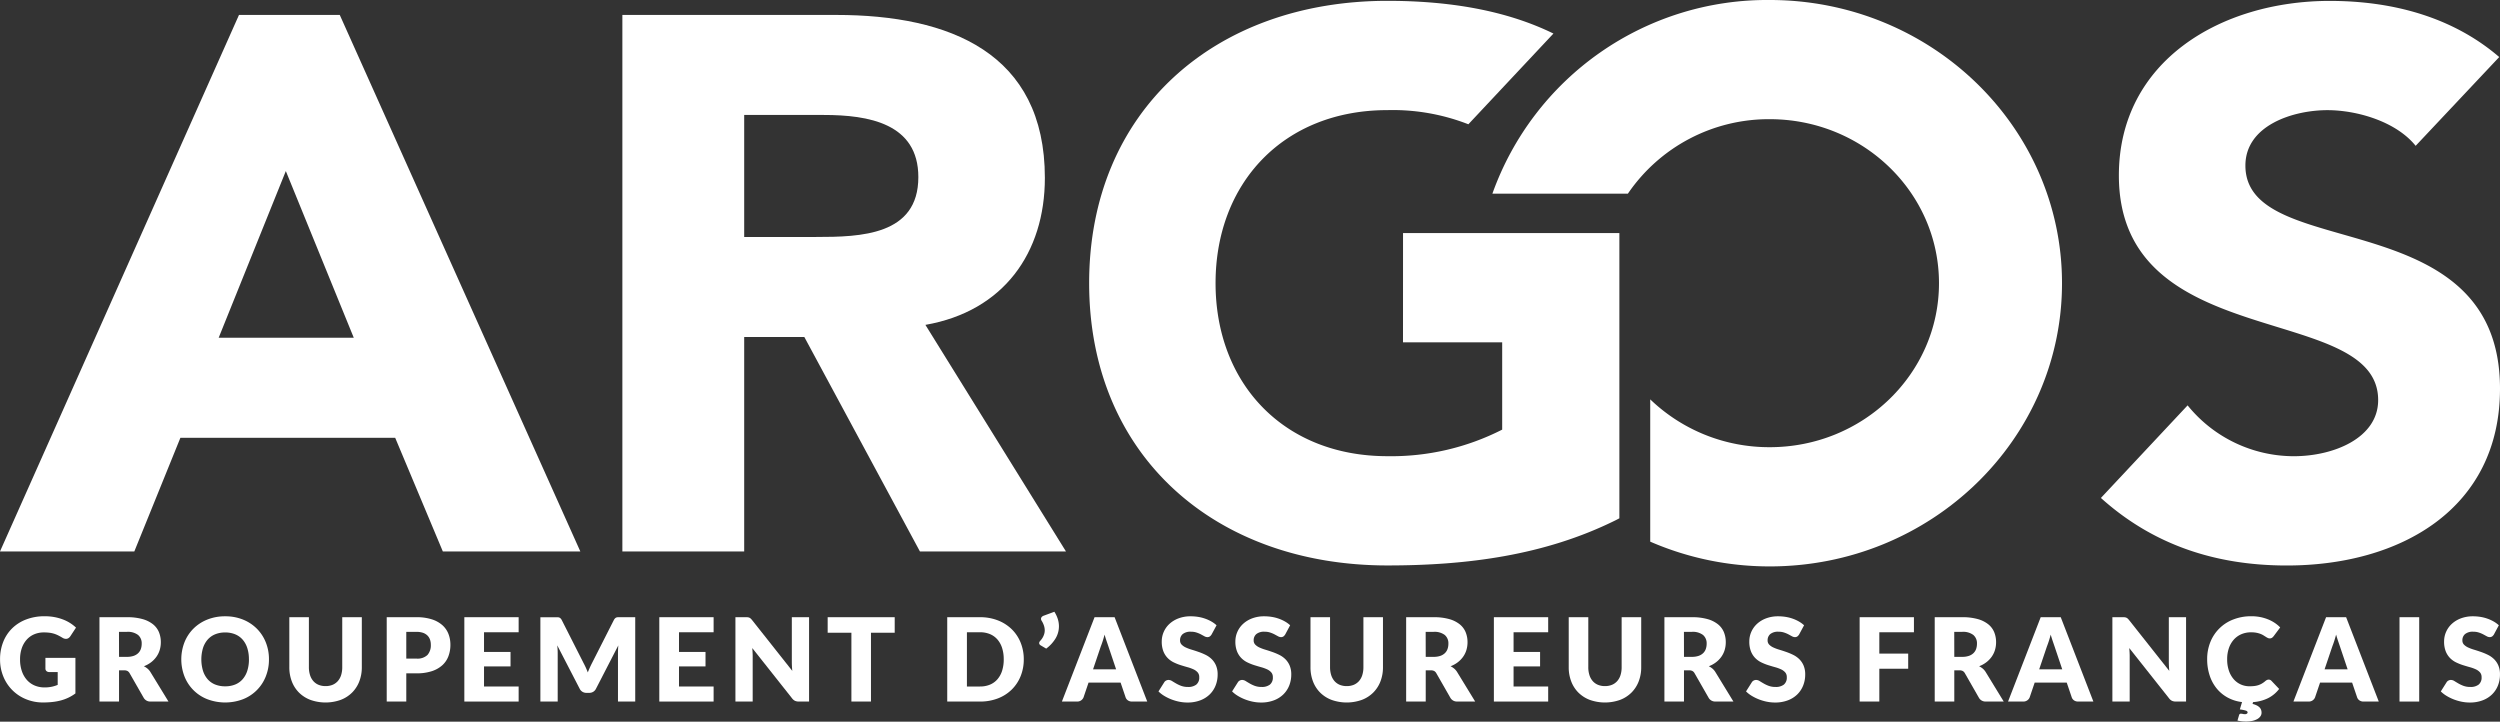 <svg xmlns="http://www.w3.org/2000/svg" width="311.792" height="90" viewBox="0 0 311.792 90">
  <rect x="0" y="0" width="311.792" height="90" fill="#333333" stroke="none"/>
  <g id="Groupe_19" data-name="Groupe 19" transform="translate(-1938.025 397.953)">
    <g id="Groupe_17" data-name="Groupe 17" transform="translate(1938.025 -397.953)">
      <path id="Tracé_45" data-name="Tracé 45" d="M1967.83-388.365l-29.805,66.909h16.753l5.747-14.176h26.785l5.942,14.176H2010.4l-30-66.909Zm-2.533,40.259,8.376-20.791,8.474,20.791Z" transform="translate(-1938.025 390.229)" fill="#fff"/>
      <path id="Tracé_46" data-name="Tracé 46" d="M2398.6-368.046c0-15.594-11.882-20.319-26.005-20.319h-26.688v66.909H2361.1V-348.2h7.5l14.416,26.745h18.214L2383.7-349.712C2393.441-351.414,2398.6-358.691,2398.6-368.046Zm-28.538,7.371H2361.1v-15.216h9.935c5.552,0,11.785,1.04,11.785,7.75C2382.824-360.864,2375.616-360.675,2370.065-360.675Z" transform="translate(-2268.287 390.229)" fill="#fff"/>
      <path id="Tracé_47" data-name="Tracé 47" d="M3332.273-376.849c0-5.017,5.94-6.909,10.227-6.909,3.7,0,8.57,1.42,11.006,4.448l10.423-11.073c-5.844-5.017-13.344-7-21.136-7-13.538,0-26.3,7.477-26.3,21.769,0,22.336,32.337,15.711,32.337,28.015,0,4.732-5.552,7-10.52,7a17.067,17.067,0,0,1-13.246-6.342l-10.813,11.547c6.526,5.868,14.317,8.424,23.182,8.424,14.221,0,26.591-7.1,26.591-22.053C3364.025-372.5,3332.273-364.64,3332.273-376.849Z" transform="translate(-3052.233 397.497)" fill="#fff"/>
      <path id="Tracé_48" data-name="Tracé 48" d="M2691.564-354.8h12.371v10.884a30.428,30.428,0,0,1-14.318,3.313c-12.95,0-21.429-9.086-21.429-21.58s8.479-21.58,21.429-21.58a25.9,25.9,0,0,1,10.1,1.766l10.61-11.315c-5.926-2.9-13-4.08-20.705-4.08-21.526,0-37.2,13.724-37.2,35.208s15.677,35.208,37.2,35.208c9.939,0,19.593-1.252,28.417-5.615.17-.081.341-.178.511-.264v-35.577h-26.981Z" transform="translate(-2516.587 397.497)" fill="#fff"/>
      <path id="Tracé_49" data-name="Tracé 49" d="M2951.991-397.953a36.377,36.377,0,0,0-34.584,24.152h16.9a21.263,21.263,0,0,1,17.685-9.288c11.659,0,21.113,9.158,21.113,20.454s-9.454,20.454-21.113,20.454a21.394,21.394,0,0,1-14.9-5.965V-330.4a37.3,37.3,0,0,0,14.9,3.088c20.134,0,36.456-15.813,36.456-35.318S2972.125-397.953,2951.991-397.953Z" transform="translate(-2731.281 397.953)" fill="#fff"/>
    </g>
    <g id="Groupe_18" data-name="Groupe 18" transform="translate(1938.025 -321.656)">
      <path id="Tracé_50" data-name="Tracé 50" d="M1943.584,16.87a4.089,4.089,0,0,0,.9-.087,4.359,4.359,0,0,0,.737-.23v-1.6h-1.04a.505.505,0,0,1-.361-.122.41.41,0,0,1-.13-.311V13.182h3.741v4.44a5.571,5.571,0,0,1-.842.509,5.436,5.436,0,0,1-.932.35,6.877,6.877,0,0,1-1.054.2,10.373,10.373,0,0,1-1.2.066,5.5,5.5,0,0,1-2.136-.409,5.117,5.117,0,0,1-2.827-2.83,5.55,5.55,0,0,1-.408-2.141,5.832,5.832,0,0,1,.39-2.162,4.885,4.885,0,0,1,1.115-1.7,5.081,5.081,0,0,1,1.754-1.112,6.352,6.352,0,0,1,2.3-.4,6.744,6.744,0,0,1,1.235.108,6.214,6.214,0,0,1,1.065.3,5.019,5.019,0,0,1,.892.448,4.859,4.859,0,0,1,.721.563l-.707,1.076a.792.792,0,0,1-.242.239.575.575,0,0,1-.306.086.846.846,0,0,1-.448-.145c-.192-.115-.373-.215-.545-.3a3.375,3.375,0,0,0-.523-.206,3.529,3.529,0,0,0-.563-.115,5.644,5.644,0,0,0-.665-.036,3.032,3.032,0,0,0-1.234.242,2.631,2.631,0,0,0-.935.683,3.085,3.085,0,0,0-.6,1.058,4.243,4.243,0,0,0-.209,1.375,4.413,4.413,0,0,0,.231,1.488,3.2,3.2,0,0,0,.638,1.1,2.714,2.714,0,0,0,.969.682A3.109,3.109,0,0,0,1943.584,16.87Z" transform="translate(-1938.025 -7.434)" fill="#fff"/>
      <path id="Tracé_51" data-name="Tracé 51" d="M2004.276,15.218v3.891h-2.441V8.589h3.423a7.008,7.008,0,0,1,1.945.235,3.662,3.662,0,0,1,1.315.653,2.479,2.479,0,0,1,.74.989,3.28,3.28,0,0,1,.231,1.242,3.326,3.326,0,0,1-.137.967,2.922,2.922,0,0,1-.408.841,3.162,3.162,0,0,1-.664.689,3.457,3.457,0,0,1-.906.5,2.34,2.34,0,0,1,.458.3,1.812,1.812,0,0,1,.371.441l2.239,3.66h-2.209a.939.939,0,0,1-.881-.462l-1.748-3.054a.737.737,0,0,0-.27-.289.911.911,0,0,0-.437-.086Zm0-1.683h.982a2.526,2.526,0,0,0,.847-.126,1.534,1.534,0,0,0,.574-.35,1.331,1.331,0,0,0,.324-.524,1.988,1.988,0,0,0,.1-.646,1.353,1.353,0,0,0-.451-1.082,2.093,2.093,0,0,0-1.4-.39h-.982Z" transform="translate(-1989.431 -7.911)" fill="#fff"/>
      <path id="Tracé_52" data-name="Tracé 52" d="M2065.288,13.369a5.656,5.656,0,0,1-.393,2.123,5.019,5.019,0,0,1-2.831,2.844,6.269,6.269,0,0,1-4.473,0,5.016,5.016,0,0,1-2.842-2.844,5.919,5.919,0,0,1,0-4.246,5.06,5.06,0,0,1,1.112-1.7,5.148,5.148,0,0,1,1.73-1.134A5.89,5.89,0,0,1,2059.83,8a5.82,5.82,0,0,1,2.235.415,5.168,5.168,0,0,1,1.721,1.138,5.079,5.079,0,0,1,1.109,1.7A5.634,5.634,0,0,1,2065.288,13.369Zm-2.5,0a4.548,4.548,0,0,0-.2-1.4,2.966,2.966,0,0,0-.581-1.057,2.493,2.493,0,0,0-.928-.664,3.191,3.191,0,0,0-1.249-.232,3.246,3.246,0,0,0-1.26.232,2.5,2.5,0,0,0-.931.664,2.983,2.983,0,0,0-.582,1.057,5,5,0,0,0,0,2.816,2.979,2.979,0,0,0,.582,1.059,2.477,2.477,0,0,0,.931.661,3.29,3.29,0,0,0,1.26.227,3.234,3.234,0,0,0,1.249-.227,2.474,2.474,0,0,0,.928-.661,2.963,2.963,0,0,0,.581-1.059A4.56,4.56,0,0,0,2062.791,13.369Z" transform="translate(-2031.744 -7.434)" fill="#fff"/>
      <path id="Tracé_53" data-name="Tracé 53" d="M2128.182,17.182a2.245,2.245,0,0,0,.877-.162,1.8,1.8,0,0,0,.653-.467,2.064,2.064,0,0,0,.408-.739,3.239,3.239,0,0,0,.141-.993V8.589h2.441v6.232a4.852,4.852,0,0,1-.315,1.776,3.98,3.98,0,0,1-.9,1.394,4.038,4.038,0,0,1-1.422.91,5.635,5.635,0,0,1-3.775,0,4.058,4.058,0,0,1-1.424-.91,3.957,3.957,0,0,1-.894-1.394,4.888,4.888,0,0,1-.312-1.776V8.589h2.441v6.225a3.221,3.221,0,0,0,.141.992,2.083,2.083,0,0,0,.408.744,1.769,1.769,0,0,0,.653.47A2.247,2.247,0,0,0,2128.182,17.182Z" transform="translate(-2087.577 -7.911)" fill="#fff"/>
      <path id="Tracé_54" data-name="Tracé 54" d="M2188.583,15.593v3.516h-2.441V8.589h3.711a6.1,6.1,0,0,1,1.91.265,3.657,3.657,0,0,1,1.315.725,2.848,2.848,0,0,1,.761,1.09,3.7,3.7,0,0,1,.246,1.357,4,4,0,0,1-.253,1.444,2.9,2.9,0,0,1-.773,1.126,3.647,3.647,0,0,1-1.318.733,6.056,6.056,0,0,1-1.888.263Zm0-1.841h1.27a1.792,1.792,0,0,0,1.373-.455,1.806,1.806,0,0,0,.418-1.27,1.909,1.909,0,0,0-.108-.657,1.341,1.341,0,0,0-.329-.509,1.478,1.478,0,0,0-.555-.329,2.476,2.476,0,0,0-.8-.115h-1.27Z" transform="translate(-2137.912 -7.911)" fill="#fff"/>
      <path id="Tracé_55" data-name="Tracé 55" d="M2248.1,8.589v1.878h-4.318v2.455h3.306v1.805h-3.306v2.505h4.318v1.877h-6.772V8.589Z" transform="translate(-2183.417 -7.911)" fill="#fff"/>
      <path id="Tracé_56" data-name="Tracé 56" d="M2296.76,14.9c.089.2.175.4.256.608q.123-.319.26-.618t.282-.582l2.7-5.32a.9.9,0,0,1,.148-.213.5.5,0,0,1,.169-.113.6.6,0,0,1,.213-.035h2.141V19.144h-2.152v-6.05c0-.294.015-.612.043-.953l-2.786,5.407a.924.924,0,0,1-.35.383.969.969,0,0,1-.5.13h-.332a.963.963,0,0,1-.5-.13.916.916,0,0,1-.35-.383l-2.8-5.415c.019.169.034.336.043.5s.014.32.014.459v6.05H2291.1V8.632h2.141a.6.6,0,0,1,.213.035.5.5,0,0,1,.17.113.881.881,0,0,1,.148.213l2.707,5.341Q2296.626,14.609,2296.76,14.9Z" transform="translate(-2223.705 -7.946)" fill="#fff"/>
      <path id="Tracé_57" data-name="Tracé 57" d="M2375.432,8.589v1.878h-4.317v2.455h3.307v1.805h-3.307v2.505h4.317v1.877h-6.772V8.589Z" transform="translate(-2286.433 -7.911)" fill="#fff"/>
      <path id="Tracé_58" data-name="Tracé 58" d="M2419.984,8.6a.629.629,0,0,1,.361.166,1.863,1.863,0,0,1,.181.2l5,6.317q-.03-.3-.044-.589c-.009-.19-.014-.369-.014-.538V8.589h2.151v10.52h-1.271a1.17,1.17,0,0,1-.476-.086,1.025,1.025,0,0,1-.376-.318l-4.96-6.267c.014.183.027.362.036.538s.014.341.014.495v5.638h-2.152V8.589h1.286A2.1,2.1,0,0,1,2419.984,8.6Z" transform="translate(-2326.714 -7.911)" fill="#fff"/>
      <path id="Tracé_59" data-name="Tracé 59" d="M2487.036,8.589v1.935h-2.96v8.584h-2.441V10.524h-2.96V8.589Z" transform="translate(-2375.451 -7.911)" fill="#fff"/>
      <path id="Tracé_60" data-name="Tracé 60" d="M2566.371,13.846a5.511,5.511,0,0,1-.394,2.1,4.927,4.927,0,0,1-1.108,1.669,5.029,5.029,0,0,1-1.723,1.1,6.072,6.072,0,0,1-2.234.394h-4.087V8.589h4.087a6.048,6.048,0,0,1,2.234.4,5.12,5.12,0,0,1,1.723,1.1,4.894,4.894,0,0,1,1.108,1.664A5.5,5.5,0,0,1,2566.371,13.846Zm-2.5,0a4.619,4.619,0,0,0-.2-1.408,3.017,3.017,0,0,0-.582-1.065,2.516,2.516,0,0,0-.927-.671,3.155,3.155,0,0,0-1.249-.235h-1.633v6.765h1.633a3.155,3.155,0,0,0,1.249-.235,2.516,2.516,0,0,0,.927-.671,3.013,3.013,0,0,0,.582-1.066A4.632,4.632,0,0,0,2563.872,13.846Z" transform="translate(-2438.689 -7.911)" fill="#fff"/>
      <path id="Tracé_61" data-name="Tracé 61" d="M2618.489,5.1a3.832,3.832,0,0,1,.429.91,3.036,3.036,0,0,1,.141.9,2.952,2.952,0,0,1-.4,1.481,4.421,4.421,0,0,1-1.191,1.307l-.707-.419a.372.372,0,0,1-.126-.126.276.276,0,0,1-.04-.141.328.328,0,0,1,.037-.152.481.481,0,0,1,.086-.123c.053-.058.112-.128.177-.213a2.054,2.054,0,0,0,.331-.668,1.584,1.584,0,0,0,.062-.448,1.91,1.91,0,0,0-.091-.556,2.756,2.756,0,0,0-.3-.636.429.429,0,0,1-.073-.23.347.347,0,0,1,.087-.232.585.585,0,0,1,.239-.159Z" transform="translate(-2486.991 -5.101)" fill="#fff"/>
      <path id="Tracé_62" data-name="Tracé 62" d="M2642.425,19.109h-1.892a.88.88,0,0,1-.524-.148.766.766,0,0,1-.284-.378l-.622-1.834h-4l-.621,1.834a.835.835,0,0,1-.795.526h-1.906l4.073-10.52h2.5Zm-6.758-4.021h2.874l-.967-2.88c-.063-.183-.136-.4-.221-.646s-.167-.517-.25-.8c-.076.294-.156.565-.237.816s-.16.467-.232.65Z" transform="translate(-2499.344 -7.911)" fill="#fff"/>
      <path id="Tracé_63" data-name="Tracé 63" d="M2701.4,10.25a.928.928,0,0,1-.227.26.512.512,0,0,1-.307.087.761.761,0,0,1-.359-.1l-.432-.235a3.545,3.545,0,0,0-.552-.234,2.193,2.193,0,0,0-.708-.106,1.523,1.523,0,0,0-1.022.293,1,1,0,0,0-.335.791.729.729,0,0,0,.2.528,1.755,1.755,0,0,0,.53.361,5.663,5.663,0,0,0,.751.277q.423.127.862.282a7.668,7.668,0,0,1,.864.364,2.922,2.922,0,0,1,.75.535,2.49,2.49,0,0,1,.53.791,2.8,2.8,0,0,1,.2,1.122,3.655,3.655,0,0,1-.253,1.364,3.182,3.182,0,0,1-.732,1.108,3.392,3.392,0,0,1-1.184.744,4.42,4.42,0,0,1-1.6.272,5.164,5.164,0,0,1-1-.1,6.077,6.077,0,0,1-.986-.286,5.668,5.668,0,0,1-.895-.437,3.766,3.766,0,0,1-.729-.563l.721-1.141a.586.586,0,0,1,.225-.209.635.635,0,0,1,.31-.08.822.822,0,0,1,.437.137c.147.092.313.193.5.3a4.1,4.1,0,0,0,.638.3,2.4,2.4,0,0,0,.852.137,1.623,1.623,0,0,0,1.033-.293,1.113,1.113,0,0,0,.368-.927.874.874,0,0,0-.2-.6,1.558,1.558,0,0,0-.53-.383,4.869,4.869,0,0,0-.748-.267c-.279-.078-.565-.163-.859-.256a6.421,6.421,0,0,1-.859-.347,2.716,2.716,0,0,1-.748-.542,2.536,2.536,0,0,1-.531-.838,3.324,3.324,0,0,1-.2-1.239,2.948,2.948,0,0,1,.239-1.155,3,3,0,0,1,.7-1,3.464,3.464,0,0,1,1.133-.7A4.2,4.2,0,0,1,2698.79,8a5.76,5.76,0,0,1,.942.076,4.937,4.937,0,0,1,.87.223,4.731,4.731,0,0,1,.77.354,3.6,3.6,0,0,1,.638.465Z" transform="translate(-2550.285 -7.434)" fill="#fff"/>
      <path id="Tracé_64" data-name="Tracé 64" d="M2749.465,10.25a.917.917,0,0,1-.227.26.511.511,0,0,1-.307.087.759.759,0,0,1-.358-.1l-.433-.235a3.522,3.522,0,0,0-.552-.234,2.194,2.194,0,0,0-.707-.106,1.523,1.523,0,0,0-1.023.293,1,1,0,0,0-.335.791.728.728,0,0,0,.2.528,1.749,1.749,0,0,0,.53.361,5.654,5.654,0,0,0,.751.277c.282.085.569.179.862.282a7.672,7.672,0,0,1,.864.364,2.914,2.914,0,0,1,.75.535,2.483,2.483,0,0,1,.531.791,2.8,2.8,0,0,1,.2,1.122,3.669,3.669,0,0,1-.253,1.364,3.2,3.2,0,0,1-.732,1.108,3.4,3.4,0,0,1-1.185.744,4.417,4.417,0,0,1-1.6.272,5.162,5.162,0,0,1-1-.1,6.08,6.08,0,0,1-.986-.286,5.7,5.7,0,0,1-.894-.437,3.776,3.776,0,0,1-.73-.563l.722-1.141a.584.584,0,0,1,.224-.209.635.635,0,0,1,.31-.08.823.823,0,0,1,.437.137q.22.138.5.3a4.1,4.1,0,0,0,.638.3,2.4,2.4,0,0,0,.852.137,1.625,1.625,0,0,0,1.033-.293,1.114,1.114,0,0,0,.367-.927.874.874,0,0,0-.2-.6,1.551,1.551,0,0,0-.53-.383,4.878,4.878,0,0,0-.747-.267c-.28-.078-.565-.163-.859-.256a6.4,6.4,0,0,1-.859-.347,2.715,2.715,0,0,1-.747-.542,2.535,2.535,0,0,1-.531-.838,3.314,3.314,0,0,1-.2-1.239,2.948,2.948,0,0,1,.239-1.155,2.989,2.989,0,0,1,.7-1,3.465,3.465,0,0,1,1.133-.7A4.2,4.2,0,0,1,2746.851,8a5.778,5.778,0,0,1,.943.076,4.954,4.954,0,0,1,.87.223,4.742,4.742,0,0,1,.769.354,3.607,3.607,0,0,1,.639.465Z" transform="translate(-2589.169 -7.434)" fill="#fff"/>
      <path id="Tracé_65" data-name="Tracé 65" d="M2798.618,17.182a2.245,2.245,0,0,0,.877-.162,1.8,1.8,0,0,0,.654-.467,2.059,2.059,0,0,0,.407-.739,3.231,3.231,0,0,0,.142-.993V8.589h2.44v6.232a4.852,4.852,0,0,1-.315,1.776,3.977,3.977,0,0,1-.9,1.394,4.031,4.031,0,0,1-1.422.91,5.635,5.635,0,0,1-3.775,0,4.056,4.056,0,0,1-1.423-.91,3.951,3.951,0,0,1-.894-1.394,4.9,4.9,0,0,1-.311-1.776V8.589h2.44v6.225a3.22,3.22,0,0,0,.141.992,2.083,2.083,0,0,0,.408.744,1.77,1.77,0,0,0,.653.47A2.245,2.245,0,0,0,2798.618,17.182Z" transform="translate(-2630.658 -7.911)" fill="#fff"/>
      <path id="Tracé_66" data-name="Tracé 66" d="M2859.011,15.218v3.891h-2.441V8.589h3.423a7.008,7.008,0,0,1,1.945.235,3.666,3.666,0,0,1,1.315.653,2.478,2.478,0,0,1,.739.989,3.271,3.271,0,0,1,.232,1.242,3.334,3.334,0,0,1-.137.967,2.916,2.916,0,0,1-.408.841,3.161,3.161,0,0,1-.664.689,3.459,3.459,0,0,1-.906.5,2.356,2.356,0,0,1,.458.3,1.811,1.811,0,0,1,.371.441l2.239,3.66h-2.209a.939.939,0,0,1-.881-.462l-1.747-3.054a.736.736,0,0,0-.271-.289.909.909,0,0,0-.437-.086Zm0-1.683h.982a2.527,2.527,0,0,0,.847-.126,1.534,1.534,0,0,0,.574-.35,1.328,1.328,0,0,0,.324-.524,1.982,1.982,0,0,0,.1-.646,1.353,1.353,0,0,0-.452-1.082,2.092,2.092,0,0,0-1.4-.39h-.982Z" transform="translate(-2681.199 -7.911)" fill="#fff"/>
      <path id="Tracé_67" data-name="Tracé 67" d="M2920.544,8.589v1.878h-4.317v2.455h3.307v1.805h-3.307v2.505h4.317v1.877h-6.772V8.589Z" transform="translate(-2727.46 -7.911)" fill="#fff"/>
      <path id="Tracé_68" data-name="Tracé 68" d="M2967.315,17.182a2.242,2.242,0,0,0,.876-.162,1.792,1.792,0,0,0,.654-.467,2.053,2.053,0,0,0,.408-.739,3.232,3.232,0,0,0,.141-.993V8.589h2.441v6.232a4.837,4.837,0,0,1-.315,1.776,3.978,3.978,0,0,1-.9,1.394,4.04,4.04,0,0,1-1.422.91,5.635,5.635,0,0,1-3.775,0,4.053,4.053,0,0,1-1.423-.91,3.947,3.947,0,0,1-.894-1.394,4.883,4.883,0,0,1-.312-1.776V8.589h2.441v6.225a3.214,3.214,0,0,0,.141.992,2.075,2.075,0,0,0,.408.744,1.772,1.772,0,0,0,.653.47A2.248,2.248,0,0,0,2967.315,17.182Z" transform="translate(-2767.148 -7.911)" fill="#fff"/>
      <path id="Tracé_69" data-name="Tracé 69" d="M3027.715,15.218v3.891h-2.441V8.589h3.423a7.013,7.013,0,0,1,1.945.235,3.665,3.665,0,0,1,1.315.653,2.472,2.472,0,0,1,.739.989,3.28,3.28,0,0,1,.231,1.242,3.317,3.317,0,0,1-.137.967,2.929,2.929,0,0,1-.408.841,3.161,3.161,0,0,1-.664.689,3.463,3.463,0,0,1-.906.5,2.338,2.338,0,0,1,.458.3,1.818,1.818,0,0,1,.371.441l2.239,3.66h-2.209a.939.939,0,0,1-.881-.462l-1.748-3.054a.735.735,0,0,0-.27-.289.91.91,0,0,0-.437-.086Zm0-1.683h.982a2.528,2.528,0,0,0,.847-.126,1.536,1.536,0,0,0,.574-.35,1.322,1.322,0,0,0,.324-.524,1.982,1.982,0,0,0,.1-.646,1.354,1.354,0,0,0-.451-1.082,2.094,2.094,0,0,0-1.4-.39h-.982Z" transform="translate(-2817.694 -7.911)" fill="#fff"/>
      <path id="Tracé_70" data-name="Tracé 70" d="M3085.162,10.25a.909.909,0,0,1-.227.26.512.512,0,0,1-.306.087.758.758,0,0,1-.359-.1l-.432-.235a3.538,3.538,0,0,0-.552-.234,2.191,2.191,0,0,0-.707-.106,1.522,1.522,0,0,0-1.022.293,1,1,0,0,0-.335.791.728.728,0,0,0,.2.528,1.744,1.744,0,0,0,.53.361,5.633,5.633,0,0,0,.751.277q.423.127.862.282a7.649,7.649,0,0,1,.864.364,2.922,2.922,0,0,1,.751.535,2.489,2.489,0,0,1,.53.791,2.8,2.8,0,0,1,.2,1.122,3.65,3.65,0,0,1-.253,1.364,3.181,3.181,0,0,1-.731,1.108,3.394,3.394,0,0,1-1.185.744,4.417,4.417,0,0,1-1.6.272,5.157,5.157,0,0,1-1-.1,6.073,6.073,0,0,1-.986-.286,5.7,5.7,0,0,1-.895-.437,3.772,3.772,0,0,1-.729-.563l.721-1.141a.586.586,0,0,1,.224-.209.636.636,0,0,1,.311-.08.824.824,0,0,1,.437.137c.147.092.312.193.5.3a4.085,4.085,0,0,0,.637.3,2.4,2.4,0,0,0,.852.137,1.622,1.622,0,0,0,1.033-.293,1.112,1.112,0,0,0,.368-.927.876.876,0,0,0-.2-.6,1.557,1.557,0,0,0-.53-.383,4.851,4.851,0,0,0-.748-.267c-.28-.078-.565-.163-.859-.256a6.372,6.372,0,0,1-.859-.347,2.712,2.712,0,0,1-.748-.542,2.54,2.54,0,0,1-.531-.838,3.324,3.324,0,0,1-.2-1.239,2.952,2.952,0,0,1,.238-1.155,3.006,3.006,0,0,1,.7-1,3.468,3.468,0,0,1,1.133-.7A4.2,4.2,0,0,1,3082.549,8a5.772,5.772,0,0,1,.943.076,4.926,4.926,0,0,1,.87.223,4.712,4.712,0,0,1,.77.354,3.583,3.583,0,0,1,.638.465Z" transform="translate(-2860.771 -7.434)" fill="#fff"/>
      <path id="Tracé_71" data-name="Tracé 71" d="M3159.442,8.589v1.878h-4.317v2.664h3.6v1.885h-3.6v4.093h-2.455V8.589Z" transform="translate(-2920.742 -7.911)" fill="#fff"/>
      <path id="Tracé_72" data-name="Tracé 72" d="M3204.291,15.218v3.891h-2.441V8.589h3.423a7.007,7.007,0,0,1,1.945.235,3.667,3.667,0,0,1,1.315.653,2.476,2.476,0,0,1,.739.989,3.276,3.276,0,0,1,.231,1.242,3.326,3.326,0,0,1-.137.967,2.922,2.922,0,0,1-.408.841,3.184,3.184,0,0,1-.664.689,3.466,3.466,0,0,1-.906.5,2.349,2.349,0,0,1,.458.3,1.822,1.822,0,0,1,.371.441l2.239,3.66h-2.209a.939.939,0,0,1-.881-.462l-1.747-3.054a.737.737,0,0,0-.271-.289.909.909,0,0,0-.437-.086Zm0-1.683h.982a2.525,2.525,0,0,0,.847-.126,1.537,1.537,0,0,0,.575-.35,1.328,1.328,0,0,0,.324-.524,2,2,0,0,0,.1-.646,1.353,1.353,0,0,0-.452-1.082,2.091,2.091,0,0,0-1.4-.39h-.982Z" transform="translate(-2960.558 -7.911)" fill="#fff"/>
      <path id="Tracé_73" data-name="Tracé 73" d="M3265.312,19.109h-1.892a.875.875,0,0,1-.524-.148.766.766,0,0,1-.284-.378l-.622-1.834h-4l-.622,1.834a.832.832,0,0,1-.793.526h-1.906l4.073-10.52h2.5Zm-6.758-4.021h2.873l-.967-2.88c-.063-.183-.137-.4-.221-.646s-.167-.517-.25-.8c-.076.294-.156.565-.237.816s-.16.467-.231.65Z" transform="translate(-3004.232 -7.911)" fill="#fff"/>
      <path id="Tracé_74" data-name="Tracé 74" d="M3323.15,8.6a.649.649,0,0,1,.2.054.637.637,0,0,1,.166.112,1.888,1.888,0,0,1,.181.2l5,6.317q-.029-.3-.043-.589c-.009-.19-.014-.369-.014-.538V8.589h2.15v10.52h-1.27a1.169,1.169,0,0,1-.476-.086,1.021,1.021,0,0,1-.376-.318l-4.961-6.267c.014.183.027.362.037.538s.014.341.014.495v5.638H3321.6V8.589h1.285A2.1,2.1,0,0,1,3323.15,8.6Z" transform="translate(-3058.151 -7.911)" fill="#fff"/>
      <path id="Tracé_75" data-name="Tracé 75" d="M3386.67,20.148a.779.779,0,0,1,.209.029.949.949,0,0,0,.253.029.408.408,0,0,0,.267-.069.2.2,0,0,0,.08-.148c0-.1-.074-.176-.221-.227a4.436,4.436,0,0,0-.747-.148l.275-.917a5,5,0,0,1-1.831-.582,4.628,4.628,0,0,1-1.364-1.152,5.057,5.057,0,0,1-.855-1.617,6.38,6.38,0,0,1-.3-1.979,5.659,5.659,0,0,1,.4-2.162,4.987,4.987,0,0,1,2.866-2.812,6.066,6.066,0,0,1,2.231-.4,5.71,5.71,0,0,1,1.115.1,5.547,5.547,0,0,1,.979.289,4.527,4.527,0,0,1,.837.441,4.043,4.043,0,0,1,.679.566l-.824,1.1a1.02,1.02,0,0,1-.187.184.491.491,0,0,1-.3.082.537.537,0,0,1-.245-.058,2.3,2.3,0,0,1-.246-.141l-.285-.18a2.218,2.218,0,0,0-.368-.181,3.084,3.084,0,0,0-.5-.141,3.483,3.483,0,0,0-.668-.058,3.063,3.063,0,0,0-1.214.235,2.669,2.669,0,0,0-.942.671,3.1,3.1,0,0,0-.614,1.058,4.146,4.146,0,0,0-.22,1.394,4.32,4.32,0,0,0,.22,1.437,3.153,3.153,0,0,0,.6,1.058,2.533,2.533,0,0,0,.885.653,2.645,2.645,0,0,0,1.083.225,5.3,5.3,0,0,0,.606-.033,2.571,2.571,0,0,0,.509-.112,2.421,2.421,0,0,0,.448-.206,2.972,2.972,0,0,0,.428-.315.887.887,0,0,1,.188-.119.488.488,0,0,1,.209-.047.478.478,0,0,1,.174.033.462.462,0,0,1,.165.112l.968,1.018a3.971,3.971,0,0,1-1.368,1.145,4.979,4.979,0,0,1-1.888.5l-.058.223a2.653,2.653,0,0,1,.542.2,1.288,1.288,0,0,1,.343.254.809.809,0,0,1,.18.3,1.051,1.051,0,0,1,.055.336.773.773,0,0,1-.141.455,1.185,1.185,0,0,1-.394.347,2.187,2.187,0,0,1-.61.225,3.664,3.664,0,0,1-.791.079,4.851,4.851,0,0,1-.546-.028c-.166-.02-.341-.048-.523-.087l.2-.679A.227.227,0,0,1,3386.67,20.148Z" transform="translate(-3107.165 -7.434)" fill="#fff"/>
      <path id="Tracé_76" data-name="Tracé 76" d="M3448.422,19.109h-1.892a.877.877,0,0,1-.524-.148.764.764,0,0,1-.285-.378l-.622-1.834h-4l-.622,1.834a.823.823,0,0,1-.281.364.814.814,0,0,1-.513.162h-1.906l4.073-10.52h2.5Zm-6.758-4.021h2.873l-.967-2.88c-.063-.183-.136-.4-.221-.646s-.167-.517-.249-.8c-.077.294-.157.565-.238.816s-.16.467-.231.65Z" transform="translate(-3151.749 -7.911)" fill="#fff"/>
      <path id="Tracé_77" data-name="Tracé 77" d="M3508.288,19.109h-2.455V8.589h2.455Z" transform="translate(-3206.573 -7.911)" fill="#fff"/>
      <path id="Tracé_78" data-name="Tracé 78" d="M3538.976,10.25a.913.913,0,0,1-.227.26.512.512,0,0,1-.307.087.758.758,0,0,1-.358-.1l-.432-.235a3.551,3.551,0,0,0-.553-.234,2.193,2.193,0,0,0-.707-.106,1.523,1.523,0,0,0-1.022.293,1,1,0,0,0-.335.791.728.728,0,0,0,.2.528,1.739,1.739,0,0,0,.53.361,5.646,5.646,0,0,0,.751.277c.282.085.569.179.862.282a7.653,7.653,0,0,1,.864.364,2.919,2.919,0,0,1,.751.535,2.481,2.481,0,0,1,.53.791,2.8,2.8,0,0,1,.2,1.122,3.664,3.664,0,0,1-.253,1.364,3.188,3.188,0,0,1-.732,1.108,3.4,3.4,0,0,1-1.185.744,4.419,4.419,0,0,1-1.6.272,5.171,5.171,0,0,1-1-.1,6.113,6.113,0,0,1-.986-.286,5.691,5.691,0,0,1-.894-.437,3.794,3.794,0,0,1-.73-.563l.722-1.141a.583.583,0,0,1,.225-.209.634.634,0,0,1,.31-.08.824.824,0,0,1,.437.137q.22.138.5.3a4.132,4.132,0,0,0,.639.3,2.394,2.394,0,0,0,.852.137,1.624,1.624,0,0,0,1.033-.293,1.113,1.113,0,0,0,.368-.927.876.876,0,0,0-.2-.6,1.56,1.56,0,0,0-.53-.383,4.888,4.888,0,0,0-.748-.267q-.419-.116-.859-.256a6.379,6.379,0,0,1-.859-.347,2.714,2.714,0,0,1-.748-.542,2.534,2.534,0,0,1-.531-.838,3.309,3.309,0,0,1-.2-1.239,2.948,2.948,0,0,1,.239-1.155,2.986,2.986,0,0,1,.7-1,3.463,3.463,0,0,1,1.133-.7A4.2,4.2,0,0,1,3536.362,8a5.775,5.775,0,0,1,.942.076,4.918,4.918,0,0,1,.869.223,4.734,4.734,0,0,1,.77.354,3.563,3.563,0,0,1,.638.465Z" transform="translate(-3227.934 -7.434)" fill="#fff"/>
    </g>
  </g>
</svg>
